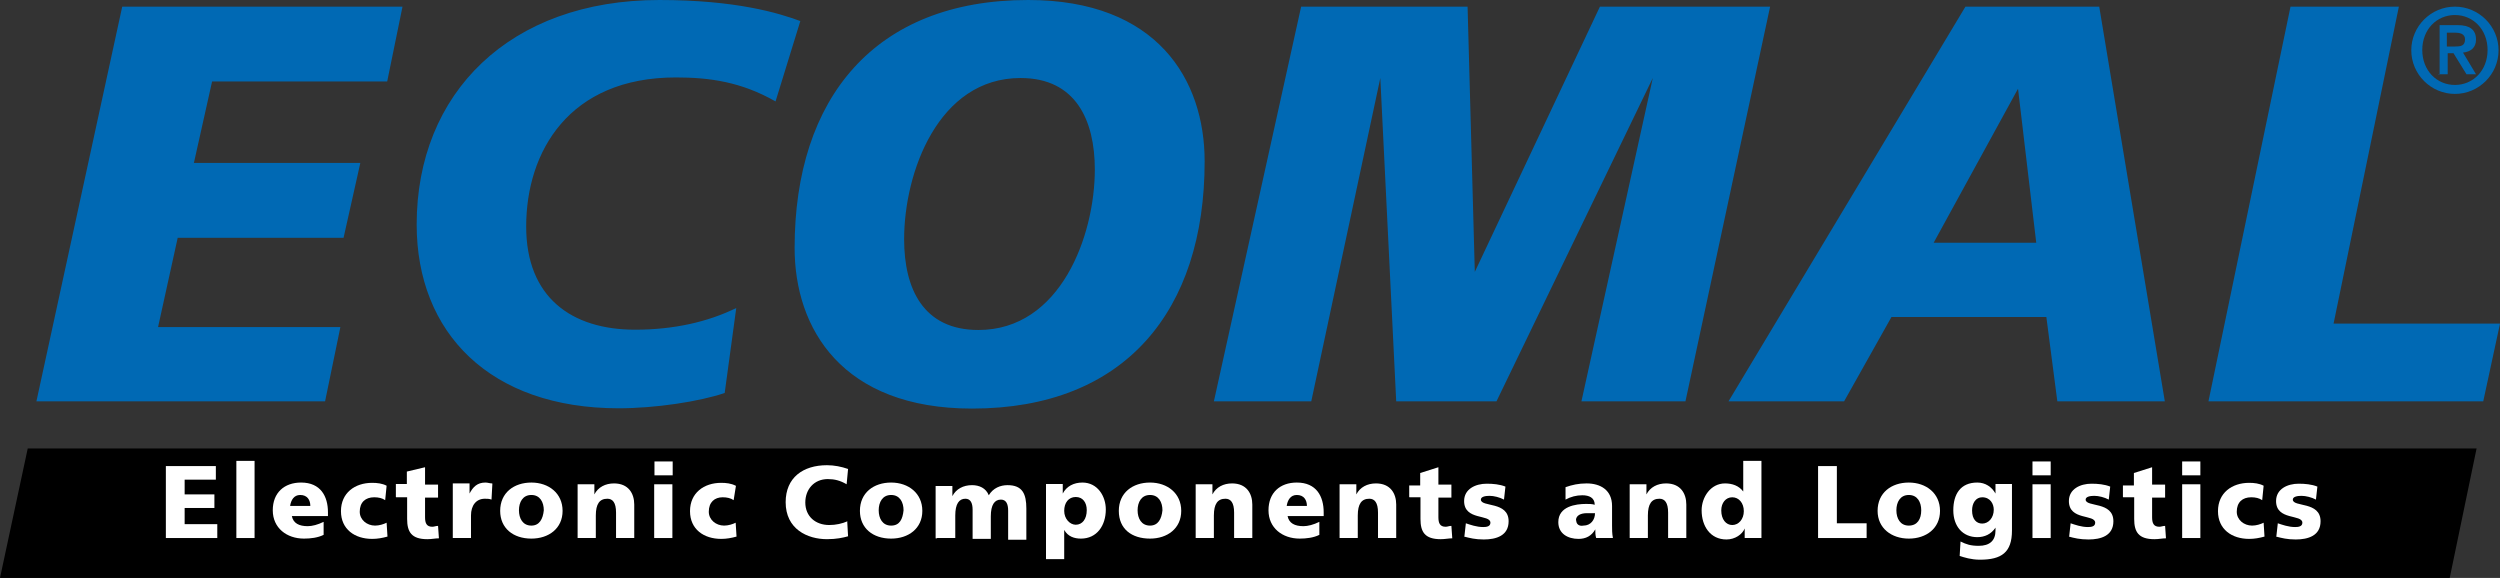 <?xml version="1.0" encoding="UTF-8"?><svg id="Ebene_1" xmlns="http://www.w3.org/2000/svg" width="86.52" height="20" xmlns:xlink="http://www.w3.org/1999/xlink" viewBox="0 0 86.52 20"><rect x="0" y="0" width="86.52" height="20" fill="#333333" stroke="none"/><defs><clipPath id="clippath"><rect width="86.49" height="20" fill="none" stroke-width="0"/></clipPath></defs><g clip-path="url(#clippath)"><path d="M84.96,3.25c.83,0,1.51-.68,1.51-1.51s-.68-1.51-1.51-1.51-1.51.68-1.51,1.51.68,1.51,1.51,1.51h0ZM84.96,2.94c-.63,0-1.13-.5-1.13-1.21s.5-1.21,1.13-1.21,1.13.5,1.13,1.21-.5,1.21-1.13,1.21h0ZM84.38,2.57h.33v-.73h.2l.45.73h.33l-.45-.75c.28-.03.45-.18.45-.45,0-.35-.23-.5-.63-.5h-.63v1.71h-.05ZM84.68,1.13h.28c.15,0,.35.03.35.23,0,.23-.15.25-.35.25h-.28v-.48h0Z" fill="#0069b4" stroke-width="0"/><path d="M76.43,13.89h9.51l.58-2.69h-5.76L83.02.23h-3.75l-2.84,13.66h0ZM70.47,8.4h-3.55l2.92-5.33.63,5.33h0ZM59.82,13.89h4l1.64-2.92h5.36l.38,2.92h3.72L72.65.23h-4.63l-8.2,13.66h0ZM42.01,13.89h3.37l2.39-11.19.55,11.19h3.47l5.41-11.19-2.47,11.19h3.6L61.26.23h-5.89l-4.33,9.18-.25-9.18h-5.76l-3.02,13.66h0ZM37.89,5.86c0,2.29-1.18,5.56-4.03,5.56-1.91,0-2.57-1.43-2.57-3.14,0-2.31,1.18-5.58,4.03-5.58,1.91,0,2.57,1.46,2.57,3.17h0ZM41.69,5.58c0-2.82-1.64-5.58-6.11-5.58-5.31,0-8.08,3.4-8.08,8.58,0,2.79,1.64,5.56,6.14,5.56,5.31,0,8.05-3.4,8.05-8.55h0ZM27.7.73c-.75-.28-2.24-.73-4.88-.73-5.18,0-8.4,3.22-8.4,7.77,0,3.75,2.54,6.36,6.99,6.36,1.26,0,2.79-.23,3.67-.53l.4-2.94c-.98.48-2.16.75-3.5.75-2.21,0-3.77-1.13-3.77-3.57,0-2.59,1.48-5.16,5.18-5.16,1.16,0,2.26.15,3.45.83l.86-2.79h0ZM1.26,13.89h9.99l.53-2.57h-6.31l.68-3.09h5.74l.58-2.59h-5.76l.63-2.82h6.06l.53-2.59H4.23L1.26,13.89h0Z" fill="#0069b4" stroke-width="0"/><polygon points=".96 15.52 85.71 15.52 84.78 20 0 20 .96 15.52" fill="#000" stroke-width="0"/><polygon points="5.74 18.62 7.52 18.62 7.52 18.14 6.39 18.14 6.39 17.58 7.42 17.58 7.42 17.11 6.39 17.11 6.39 16.6 7.47 16.6 7.47 16.13 5.74 16.13 5.74 18.62" fill="#fff" stroke-width="0"/><polygon points="8.18 18.62 8.81 18.62 8.81 15.95 8.18 15.95 8.18 18.62" fill="#fff" stroke-width="0"/><path d="M11.35,17.86v-.13c0-.55-.25-1.03-.93-1.03-.58,0-.98.35-.98.96s.48.98,1.08.98c.23,0,.48-.03.68-.13v-.45c-.2.1-.4.15-.55.15-.3,0-.5-.1-.55-.35h1.26ZM10.04,17.51c.03-.2.13-.38.35-.38.25,0,.35.18.35.38h-.7Z" fill="#fff" stroke-width="0"/><path d="M13.38,16.81c-.15-.08-.33-.1-.5-.1-.6,0-1.08.35-1.08.98s.48.96,1.08.96c.18,0,.35-.03.53-.08l-.03-.48c-.1.05-.25.1-.4.1-.28,0-.53-.2-.53-.48,0-.33.2-.5.5-.5.15,0,.28.03.38.1l.05-.5h0Z" fill="#fff" stroke-width="0"/><path d="M13.71,17.21h.38v.75c0,.45.15.7.7.7.15,0,.28-.03.4-.03l-.03-.43c-.08,0-.13.03-.2.03-.2,0-.25-.13-.25-.33v-.68h.45v-.45h-.45v-.6l-.63.15v.43h-.38v.45h0Z" fill="#fff" stroke-width="0"/><path d="M17.03,16.73c-.08,0-.15-.03-.23-.03-.28,0-.43.15-.55.38h0v-.35h-.58v1.89h.63v-.78c0-.35.18-.58.48-.58.08,0,.15,0,.23.03l.03-.55h0Z" fill="#fff" stroke-width="0"/><path d="M18.39,18.64c.6,0,1.08-.35,1.08-.96s-.48-.98-1.08-.98-1.08.35-1.08.98c0,.6.45.96,1.08.96h0ZM18.39,18.19c-.3,0-.43-.25-.43-.53s.13-.53.43-.53.43.25.43.53c-.03.3-.15.53-.43.53h0Z" fill="#fff" stroke-width="0"/><path d="M19.97,18.62h.65v-.78c0-.4.13-.58.4-.58.18,0,.3.13.3.48v.88h.63v-1.16c0-.38-.2-.73-.7-.73-.3,0-.55.13-.68.38h0v-.35h-.58v1.86h-.03Z" fill="#fff" stroke-width="0"/><path d="M22.64,18.62h.63v-1.86h-.63v1.86h0ZM23.3,15.97h-.65v.48h.63v-.48h.03Z" fill="#fff" stroke-width="0"/><path d="M25.46,16.81c-.15-.08-.33-.1-.5-.1-.6,0-1.08.35-1.08.98s.48.96,1.08.96c.18,0,.35-.03.53-.08l-.03-.48c-.1.05-.25.1-.4.1-.28,0-.53-.2-.53-.48,0-.33.2-.5.48-.5.15,0,.28.03.38.1l.08-.5h0Z" fill="#fff" stroke-width="0"/><path d="M29.33,18.04c-.18.08-.4.13-.63.13-.48,0-.83-.3-.83-.78,0-.45.3-.81.78-.81.23,0,.43.05.65.18l.05-.53c-.23-.08-.48-.13-.73-.13-.83,0-1.43.43-1.43,1.28,0,.93.75,1.28,1.43,1.28.33,0,.55-.05.73-.1l-.03-.53h0Z" fill="#fff" stroke-width="0"/><path d="M30.84,18.64c.6,0,1.08-.35,1.08-.96s-.48-.98-1.08-.98-1.08.35-1.08.98c0,.6.45.96,1.08.96h0ZM30.84,18.19c-.3,0-.43-.25-.43-.53s.13-.53.43-.53.43.25.43.53c-.03.3-.13.53-.43.53h0Z" fill="#fff" stroke-width="0"/><path d="M32.43,18.62h.63v-.78c0-.4.13-.58.35-.58.18,0,.25.15.25.38v1.01h.63v-.78c0-.4.13-.58.35-.58.18,0,.25.15.25.38v1.01h.63v-1.08c0-.5-.13-.81-.65-.81-.25,0-.5.1-.65.35-.1-.25-.33-.35-.58-.35-.3,0-.55.13-.68.38h0v-.35h-.58v1.81h.05Z" fill="#fff" stroke-width="0"/><path d="M36.2,19.35h.63v-1.01h0c.13.23.35.3.58.3.55,0,.86-.45.86-1.01,0-.45-.28-.93-.81-.93-.3,0-.55.13-.68.38h0v-.33h-.58v2.59h0ZM37.61,17.66c0,.3-.15.5-.38.5-.2,0-.4-.2-.4-.48s.15-.48.4-.48c.25,0,.38.2.38.45h0Z" fill="#fff" stroke-width="0"/><path d="M39.8,18.64c.6,0,1.08-.35,1.08-.96s-.48-.98-1.08-.98-1.08.35-1.08.98.45.96,1.08.96h0ZM39.8,18.19c-.3,0-.43-.25-.43-.53s.13-.53.43-.53.43.25.43.53c-.03.3-.15.53-.43.53h0Z" fill="#fff" stroke-width="0"/><path d="M41.38,18.62h.63v-.78c0-.4.13-.58.4-.58.18,0,.3.13.3.48v.88h.63v-1.16c0-.38-.2-.73-.7-.73-.3,0-.55.13-.68.38h0v-.35h-.58v1.86h0Z" fill="#fff" stroke-width="0"/><path d="M45.81,17.86v-.13c0-.55-.25-1.03-.93-1.03-.58,0-.98.35-.98.96s.48.98,1.08.98c.23,0,.48-.03.68-.13v-.45c-.2.1-.4.15-.55.15-.3,0-.5-.1-.55-.35h1.26ZM44.53,17.51c.03-.2.13-.38.35-.38.25,0,.35.18.35.38h-.7Z" fill="#fff" stroke-width="0"/><path d="M46.36,18.62h.63v-.78c0-.4.13-.58.4-.58.18,0,.3.13.3.48v.88h.63v-1.16c0-.38-.2-.73-.7-.73-.3,0-.55.13-.68.38h0v-.35h-.58v1.86h0Z" fill="#fff" stroke-width="0"/><path d="M48.78,17.21h.38v.75c0,.45.15.7.7.7.15,0,.28-.03.4-.03l-.03-.43c-.08,0-.13.03-.2.03-.2,0-.25-.13-.25-.33v-.68h.45v-.45h-.45v-.6l-.63.2v.43h-.38v.4h0Z" fill="#fff" stroke-width="0"/><path d="M50.67,18.57c.2.05.38.1.68.1.43,0,.86-.13.86-.63,0-.7-.96-.48-.96-.75,0-.1.15-.13.3-.13s.35.05.5.13l.05-.45c-.2-.08-.43-.1-.65-.1-.38,0-.78.18-.78.6,0,.68.91.45.91.75,0,.13-.13.15-.25.15-.23,0-.45-.08-.6-.13l-.05.45h0Z" fill="#fff" stroke-width="0"/><path d="M55.82,18.62c-.03-.15-.03-.3-.03-.43v-.68c0-.55-.4-.78-.88-.78-.28,0-.5.05-.73.13v.43c.18-.1.38-.15.58-.15.23,0,.43.08.43.33-.08-.03-.2-.03-.3-.03-.35,0-.96.08-.96.63,0,.4.33.58.7.58.25,0,.45-.1.58-.33h0c0,.1,0,.2.03.3h.58ZM54.54,18.01c0-.18.18-.25.38-.25h.28c0,.23-.15.43-.4.43-.15.03-.25-.05-.25-.18h0Z" fill="#fff" stroke-width="0"/><path d="M56.4,18.62h.63v-.78c0-.4.13-.58.4-.58.18,0,.3.13.3.48v.88h.63v-1.16c0-.38-.2-.73-.7-.73-.3,0-.55.13-.68.38h0v-.35h-.58v1.86h0Z" fill="#fff" stroke-width="0"/><path d="M60.98,15.95h-.65v1.06h0c-.15-.2-.38-.28-.63-.28-.5,0-.81.48-.81.93,0,.55.3,1.01.86,1.01.3,0,.55-.18.63-.38h0v.33h.58v-2.67h.03ZM59.57,17.66c0-.25.15-.45.38-.45s.4.2.4.48-.18.48-.4.48-.38-.2-.38-.5h0Z" fill="#fff" stroke-width="0"/><polygon points="62.92 18.62 64.6 18.62 64.6 18.11 63.57 18.11 63.57 16.13 62.92 16.13 62.92 18.62" fill="#fff" stroke-width="0"/><path d="M66.06,18.64c.6,0,1.08-.35,1.08-.96s-.48-.98-1.08-.98-1.08.35-1.08.98c0,.6.48.96,1.08.96h0ZM66.06,18.19c-.3,0-.43-.25-.43-.53s.13-.53.43-.53.43.25.43.53c0,.3-.13.53-.43.53h0Z" fill="#fff" stroke-width="0"/><path d="M69.64,16.75h-.58v.33h0c-.13-.23-.35-.38-.63-.38-.58,0-.83.4-.83.96s.33.93.83.93c.25,0,.48-.1.63-.33h0v.1c0,.35-.2.53-.58.53-.28,0-.43-.05-.63-.15l-.03.5c.15.05.4.13.7.13.75,0,1.11-.25,1.11-1.01v-1.61h0ZM68.25,17.66c0-.25.13-.45.35-.45.28,0,.4.23.4.43,0,.28-.18.48-.4.48-.2,0-.35-.15-.35-.45h0Z" fill="#fff" stroke-width="0"/><path d="M70.34,18.62h.63v-1.86h-.63v1.86h0ZM70.97,15.97h-.63v.48h.63v-.48h0Z" fill="#fff" stroke-width="0"/><path d="M71.6,18.57c.18.05.38.1.68.1.43,0,.86-.13.86-.63,0-.7-.96-.48-.96-.75,0-.1.15-.13.3-.13s.35.05.5.13l.05-.45c-.2-.08-.43-.1-.65-.1-.38,0-.78.18-.78.6,0,.68.91.45.91.75,0,.13-.13.15-.25.15-.23,0-.45-.08-.6-.13l-.05.45h0Z" fill="#fff" stroke-width="0"/><path d="M73.48,17.21h.38v.75c0,.45.15.7.7.7.15,0,.28-.03.4-.03l-.03-.43c-.08,0-.13.03-.2.03-.2,0-.25-.13-.25-.33v-.68h.45v-.45h-.45v-.6l-.63.2v.43h-.38v.4h0Z" fill="#fff" stroke-width="0"/><path d="M75.52,18.62h.63v-1.86h-.63v1.86h0ZM76.15,15.97h-.63v.48h.63v-.48h0Z" fill="#fff" stroke-width="0"/><path d="M78.34,16.81c-.15-.08-.33-.1-.5-.1-.6,0-1.08.35-1.08.98s.48.96,1.08.96c.18,0,.35-.03.53-.08l-.03-.48c-.1.05-.25.1-.4.1-.28,0-.53-.2-.53-.48,0-.33.2-.5.5-.5.15,0,.28.03.38.1l.05-.5h0Z" fill="#fff" stroke-width="0"/><path d="M78.77,18.57c.2.05.38.1.68.1.43,0,.86-.13.86-.63,0-.7-.96-.48-.96-.75,0-.1.15-.13.3-.13s.35.05.5.13l.05-.45c-.2-.08-.43-.1-.65-.1-.38,0-.78.18-.78.6,0,.68.91.45.91.75,0,.13-.13.15-.25.15-.23,0-.45-.08-.6-.13l-.05.45h0Z" fill="#fff" stroke-width="0"/></g></svg>